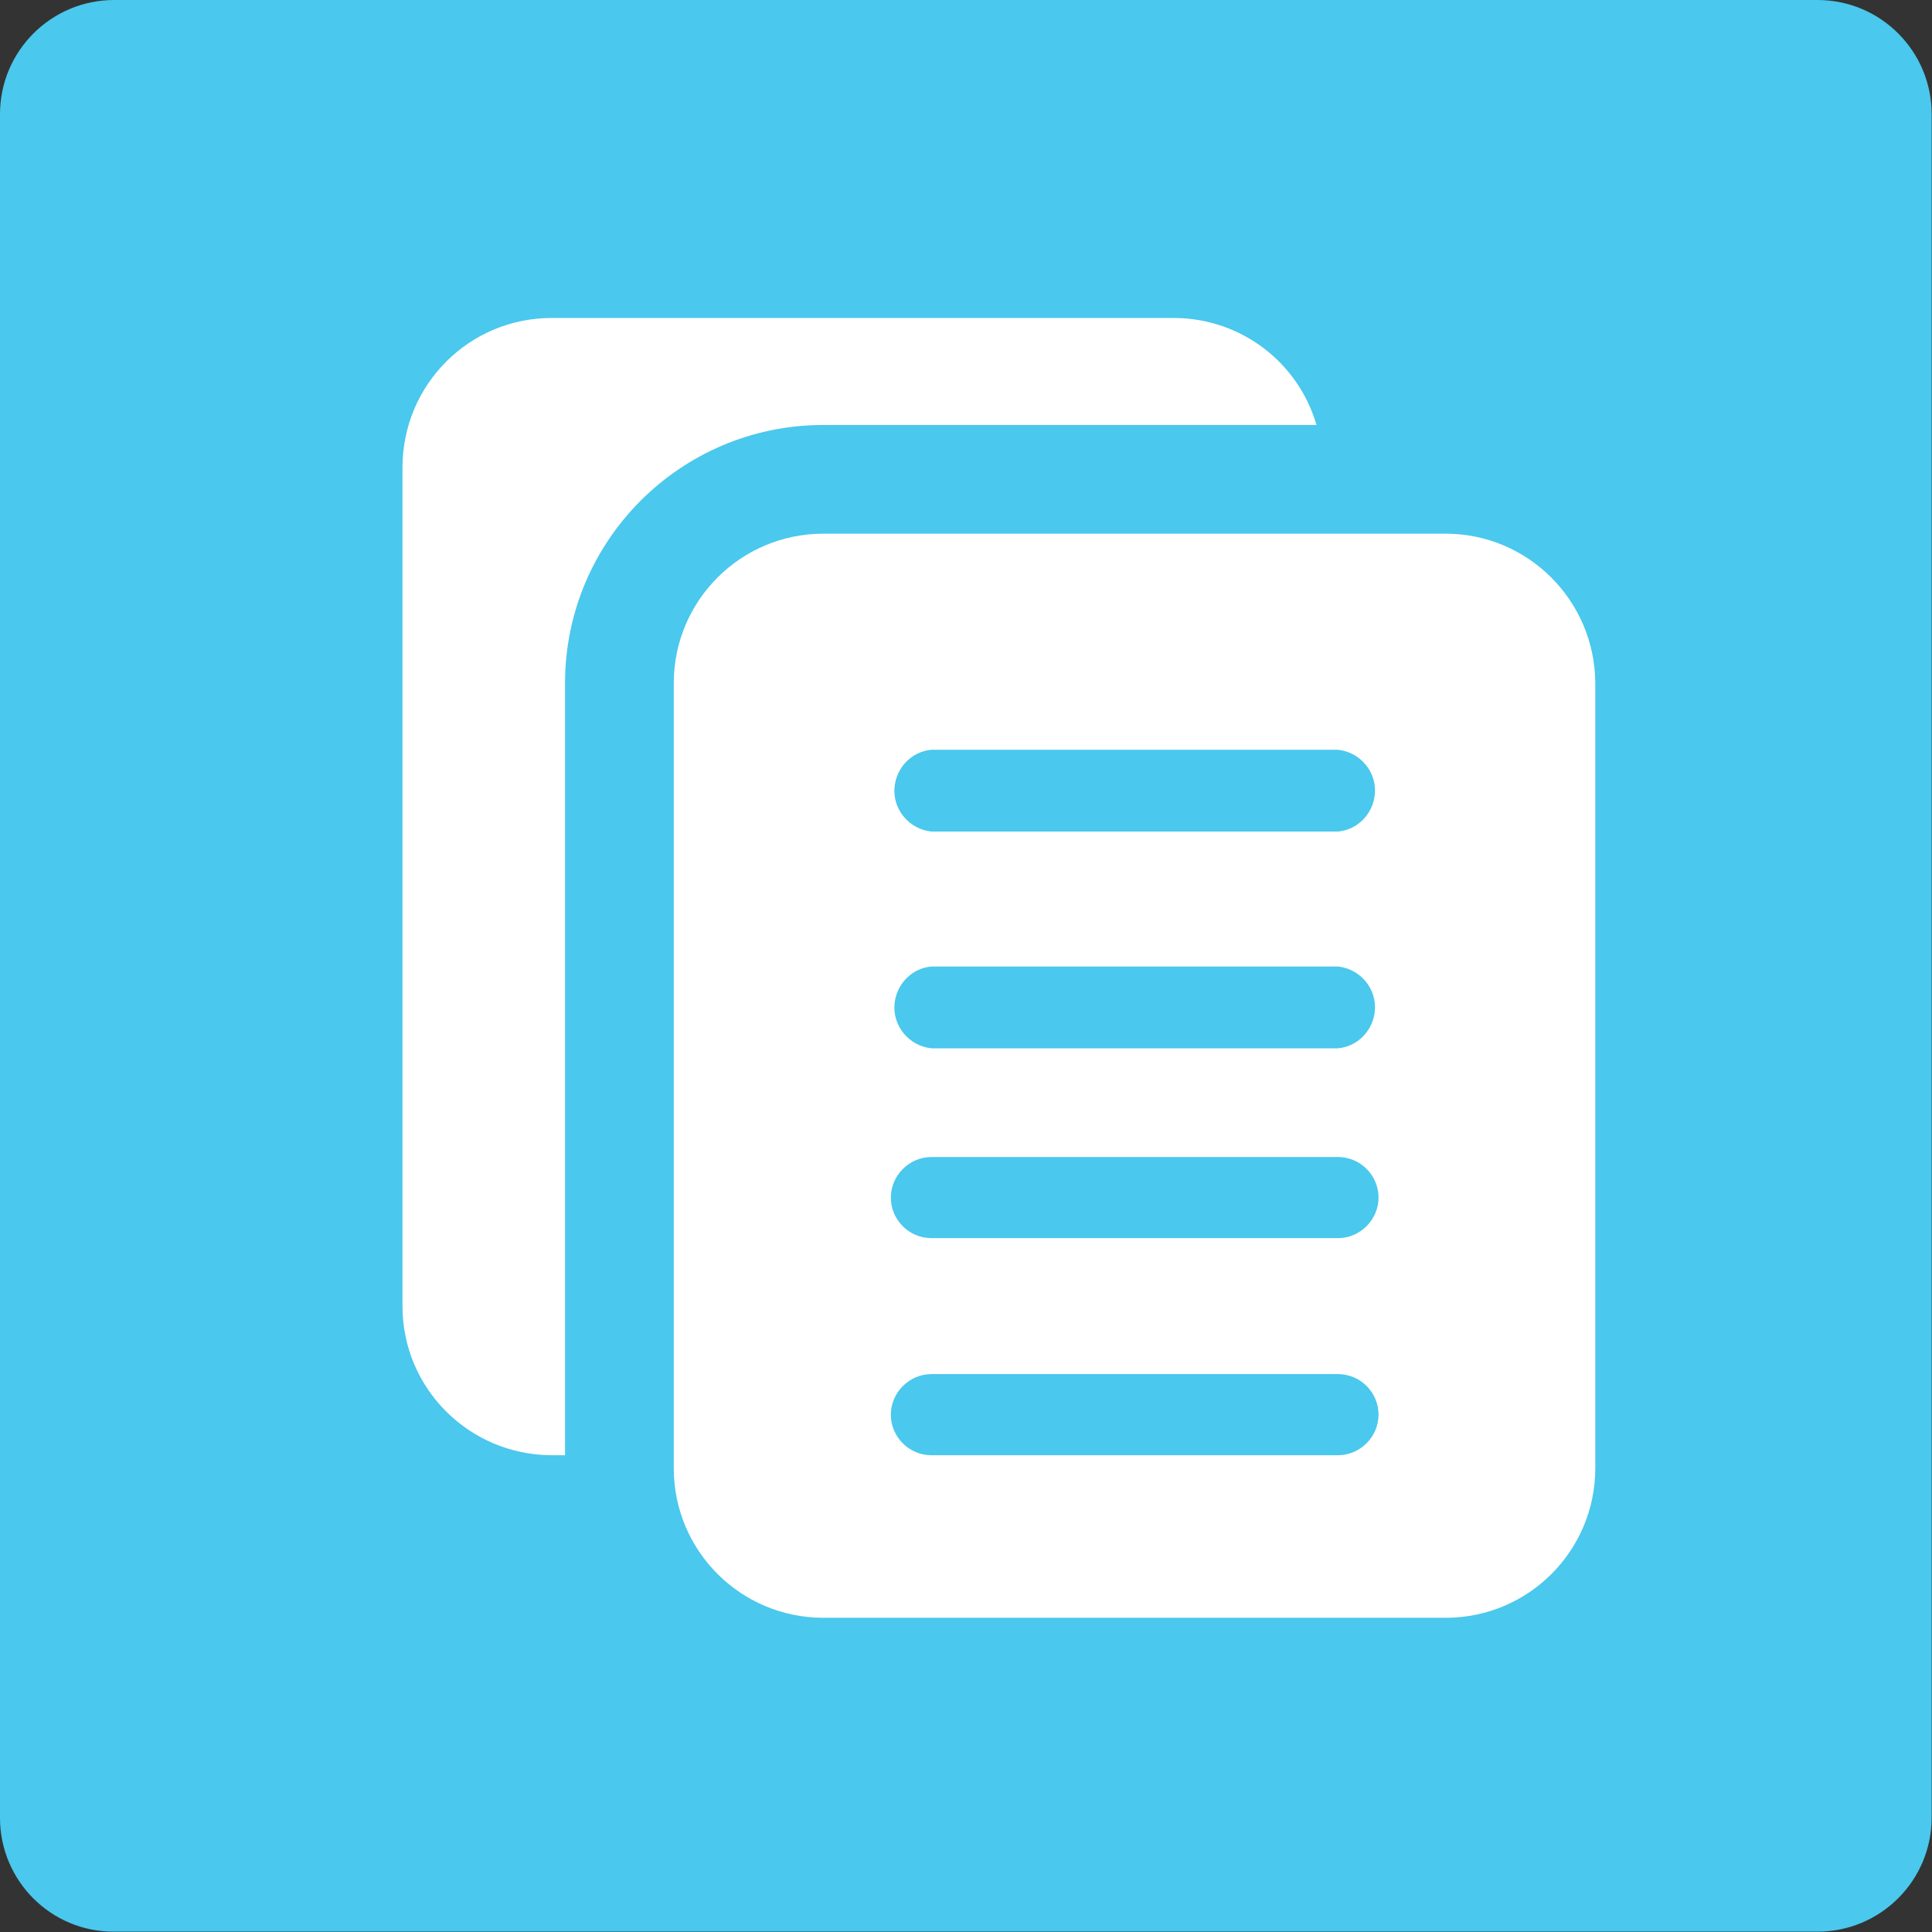 <?xml version="1.0" encoding="utf-8"?>
<!-- Generator: Adobe Illustrator 25.3.0, SVG Export Plug-In . SVG Version: 6.00 Build 0)  -->
<svg version="1.1" id="Livello_1" xmlns="http://www.w3.org/2000/svg" xmlns:xlink="http://www.w3.org/1999/xlink" x="0px" y="0px"
	 viewBox="0 0 56.69 56.69" style="enable-background:new 0 0 56.69 56.69;" xml:space="preserve">
<rect x="0" y="0" width="56.69" height="56.69" fill="#333333" stroke="none"/>
<style type="text/css">
	.st0{fill:#4AC8ED;}
	.st1{fill:#FFFFFF;}
</style>
<g id="Livello_2_1_">
	<g id="Livello_1-2">
		<path class="st0" d="M3.35,0h49.98c1.85,0,3.35,1.5,3.35,3.35v49.98c0,1.85-1.5,3.35-3.35,3.35H3.35C1.5,56.69,0,55.19,0,53.34
			V3.35C0,1.5,1.5,0,3.35,0z"/>
		<path class="st1" d="M16.58,20.03c0.01-4.17,3.39-7.55,7.56-7.56h14.49c-0.54-1.85-2.22-3.12-4.15-3.14H16.19
			c-2.42,0-4.37,1.95-4.38,4.37v24.61c-0.01,2.42,1.95,4.38,4.37,4.39h0.01h0.39V20.03z"/>
		<path class="st1" d="M42.44,15.66h-18.3c-2.41,0.01-4.36,1.96-4.37,4.37V43.1c0.01,2.41,1.96,4.36,4.37,4.37h18.3
			c2.41-0.01,4.36-1.96,4.37-4.37V20.03C46.79,17.62,44.84,15.67,42.44,15.66z M39.25,42.7H27.33c-0.66,0-1.19-0.54-1.19-1.19
			s0.54-1.19,1.19-1.19h11.93c0.66,0,1.19,0.54,1.19,1.19s-0.54,1.19-1.19,1.19H39.25z M39.25,36.33H27.33
			c-0.66,0-1.19-0.54-1.19-1.19s0.54-1.19,1.19-1.19l0,0h11.93c0.66,0,1.19,0.54,1.19,1.19s-0.54,1.19-1.19,1.19l0,0H39.25z
			 M39.25,30.76H27.33c-0.66-0.07-1.15-0.66-1.08-1.32c0.06-0.57,0.51-1.03,1.08-1.08h11.93c0.66,0.07,1.15,0.66,1.08,1.32
			c-0.06,0.57-0.51,1.03-1.08,1.08H39.25z M39.25,24.4H27.33c-0.66-0.07-1.15-0.66-1.08-1.32c0.06-0.57,0.51-1.03,1.08-1.08h11.93
			c0.66,0.07,1.15,0.66,1.08,1.32c-0.06,0.57-0.51,1.03-1.08,1.08H39.25z"/>
	</g>
</g>
</svg>
